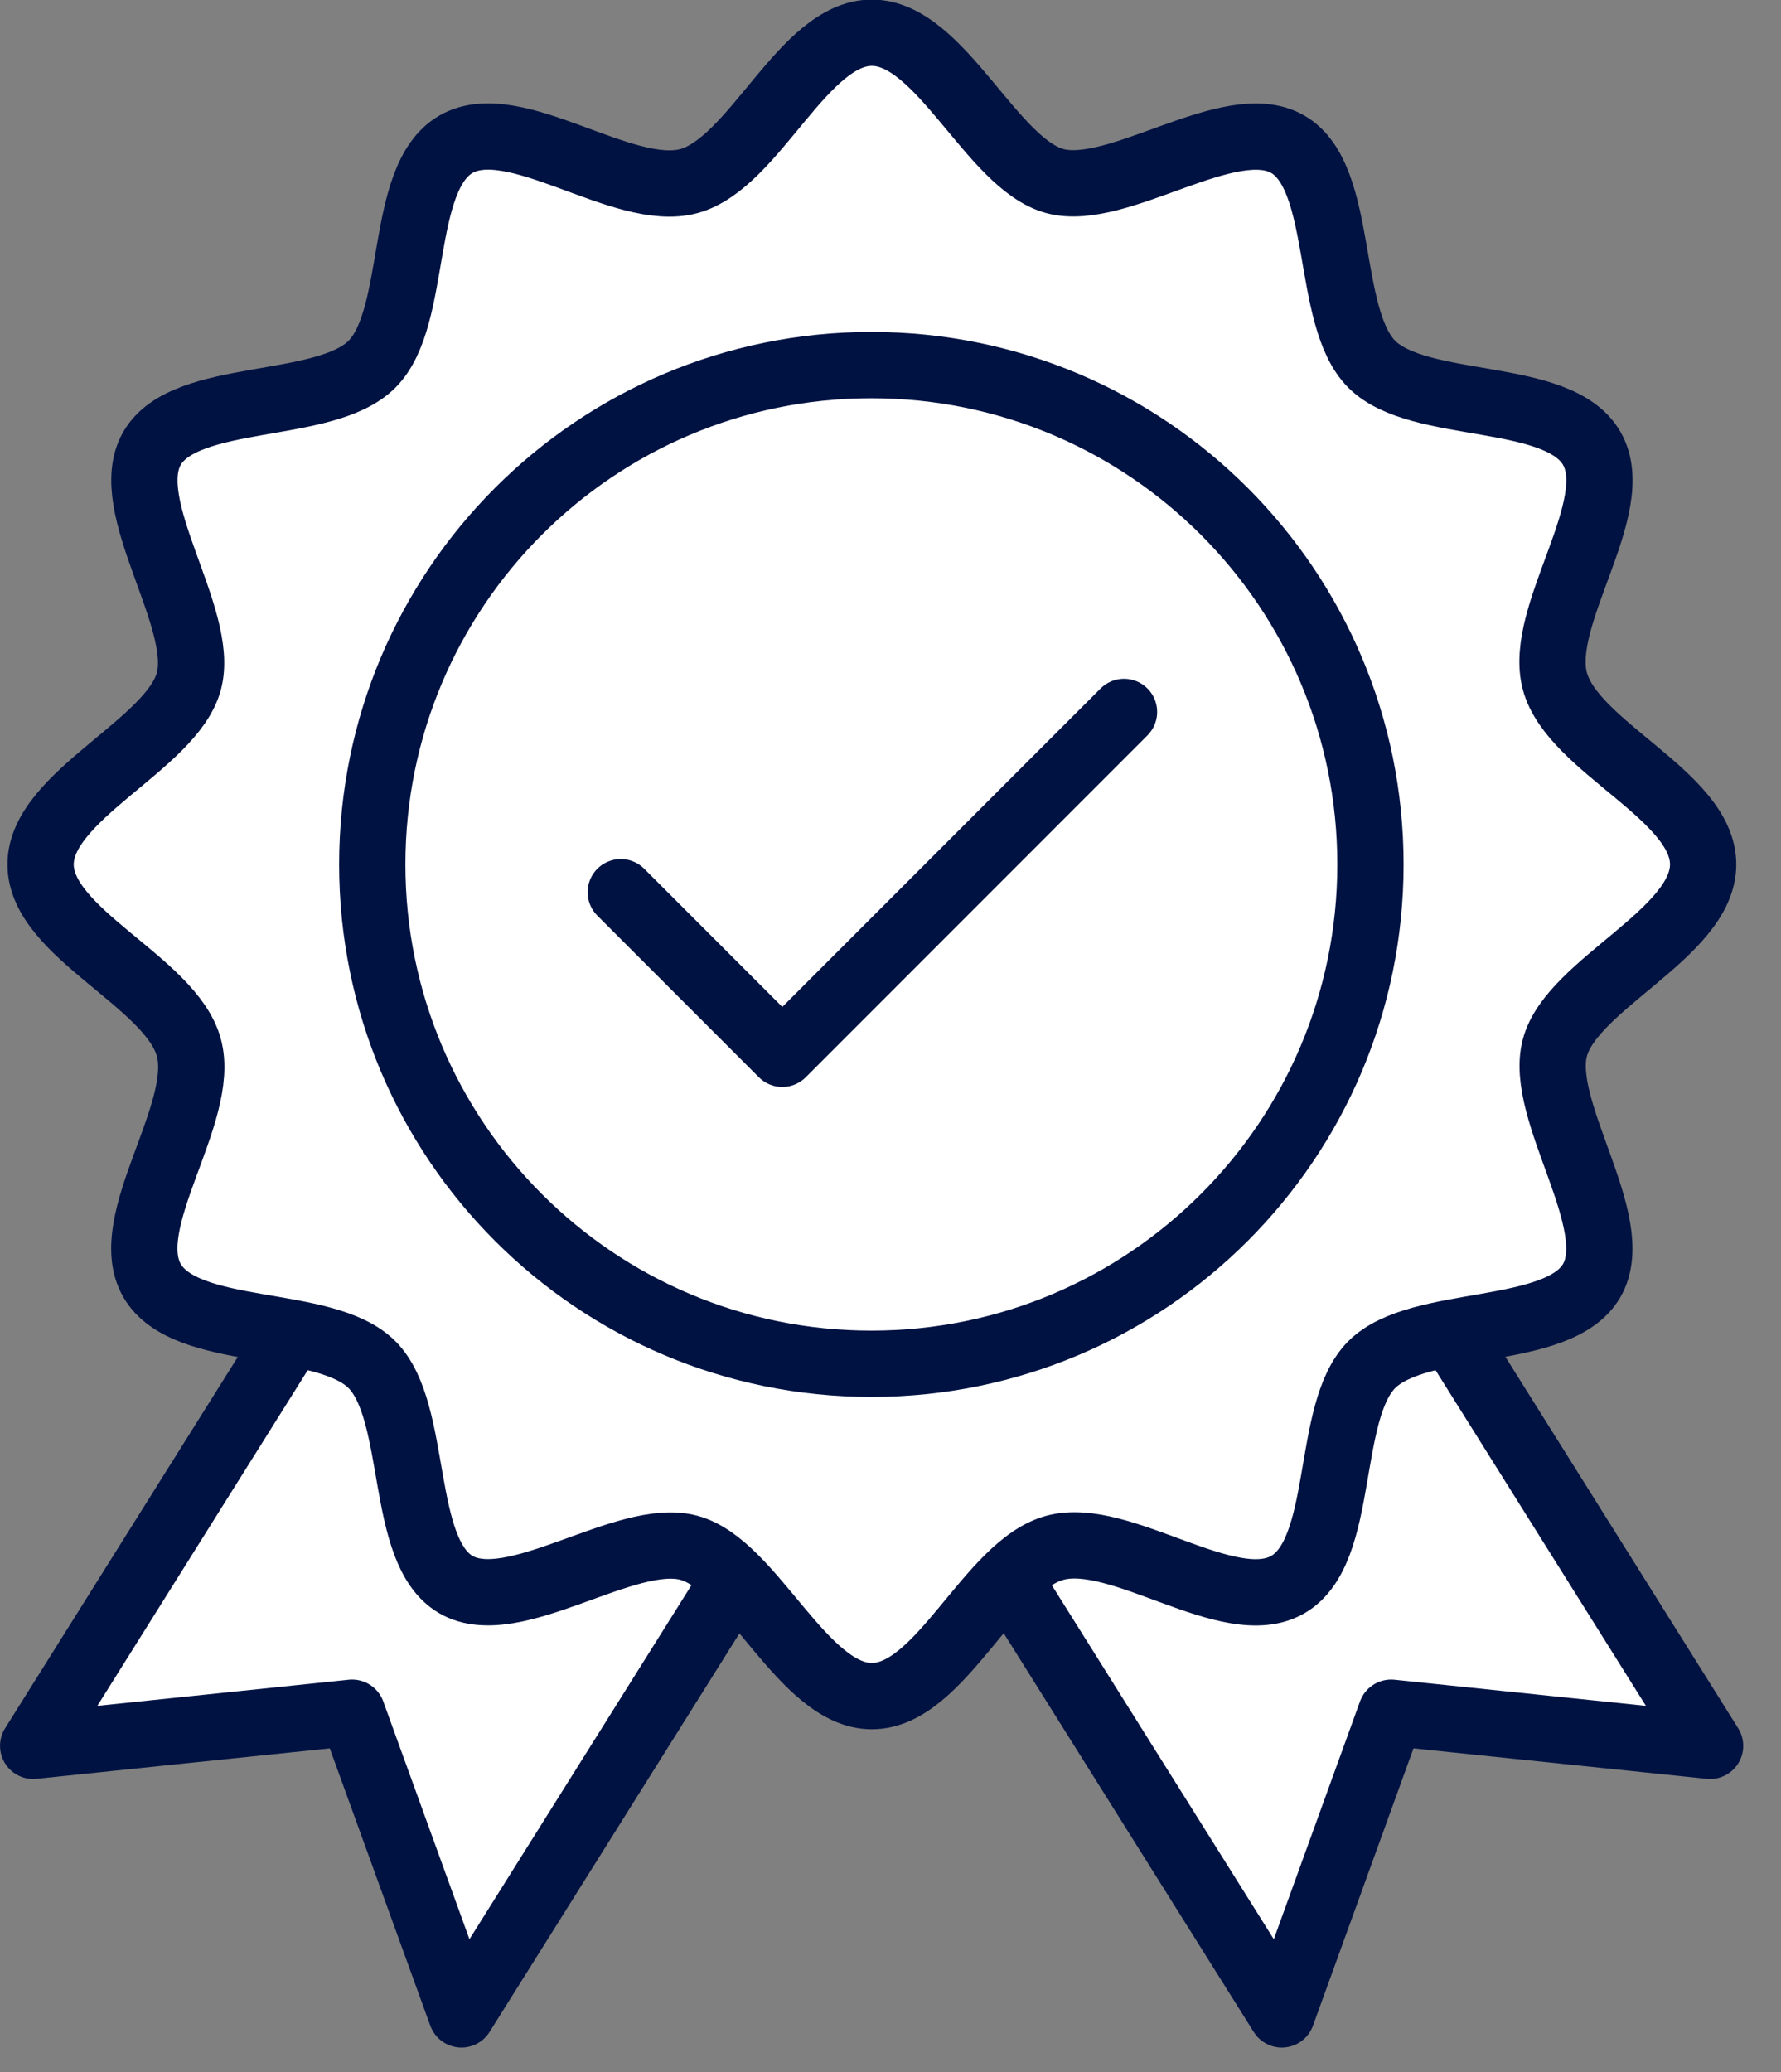 <svg width="43" height="50" viewBox="0 0 43 50" fill="none" xmlns="http://www.w3.org/2000/svg">
<rect x="0" y="0" width="43" height="50" fill="#808080" stroke="none"/>
<g id="_&#227;&#131;&#172;&#227;&#130;&#164;&#227;&#131;&#164;&#227;&#131;&#188;_2" clip-path="url(#clip0_3189_1434)">
<path id="Vector" d="M13.511 21.86L0.801 42.13L8.501 41.33L11.141 48.61L23.851 28.35L13.511 21.86Z" fill="white" stroke="#001242" stroke-width="1.6" stroke-linecap="round" stroke-linejoin="round"/>
<path id="Vector_2" d="M28.578 21.86L41.288 42.13L33.588 41.33L30.948 48.61L18.238 28.35L28.578 21.86Z" fill="white" stroke="#001242" stroke-width="1.6" stroke-linecap="round" stroke-linejoin="round"/>
<path id="Vector_3" d="M0.98 20.86C0.98 19.2 4.15 17.97 4.56 16.44C4.97 14.91 2.87 12.21 3.67 10.82C4.47 9.43 7.84 9.93 8.98 8.79C10.12 7.65 9.6 4.29 11.011 3.48C12.421 2.67 15.04 4.8 16.631 4.37C18.221 3.94 19.39 0.79 21.05 0.79C22.71 0.79 23.941 3.96 25.471 4.37C27 4.78 29.701 2.68 31.09 3.48C32.48 4.28 31.98 7.65 33.12 8.79C34.261 9.93 37.62 9.41 38.431 10.82C39.24 12.23 37.111 14.85 37.541 16.44C37.971 18.03 41.12 19.2 41.12 20.86C41.12 22.52 37.95 23.75 37.541 25.28C37.13 26.81 39.23 29.51 38.431 30.9C37.63 32.29 34.261 31.79 33.12 32.93C31.98 34.07 32.501 37.43 31.09 38.24C29.68 39.05 27.061 36.92 25.471 37.35C23.881 37.78 22.71 40.93 21.05 40.93C19.39 40.93 18.16 37.76 16.631 37.35C15.101 36.94 12.4 39.04 11.011 38.24C9.62 37.44 10.12 34.07 8.98 32.93C7.84 31.79 4.48 32.31 3.67 30.9C2.86 29.49 4.99 26.87 4.56 25.28C4.13 23.69 0.98 22.52 0.98 20.86Z" fill="white"/>
<path id="Vector_4" d="M0.98 20.86C0.98 19.2 4.15 17.97 4.56 16.44C4.97 14.91 2.87 12.21 3.67 10.82C4.47 9.43 7.84 9.93 8.98 8.79C10.12 7.65 9.6 4.29 11.011 3.48C12.421 2.67 15.04 4.8 16.631 4.37C18.221 3.94 19.39 0.79 21.05 0.79C22.71 0.79 23.941 3.96 25.471 4.37C27 4.78 29.701 2.68 31.09 3.48C32.48 4.28 31.98 7.65 33.12 8.79C34.261 9.93 37.62 9.41 38.431 10.82C39.24 12.23 37.111 14.85 37.541 16.44C37.971 18.03 41.12 19.2 41.12 20.86C41.12 22.52 37.95 23.75 37.541 25.28C37.13 26.81 39.23 29.51 38.431 30.9C37.63 32.29 34.261 31.79 33.12 32.93C31.98 34.07 32.501 37.43 31.09 38.24C29.68 39.05 27.061 36.92 25.471 37.35C23.881 37.78 22.71 40.93 21.05 40.93C19.39 40.93 18.16 37.76 16.631 37.35C15.101 36.94 12.4 39.04 11.011 38.24C9.62 37.44 10.12 34.07 8.98 32.93C7.84 31.79 4.48 32.31 3.67 30.9C2.86 29.49 4.99 26.87 4.56 25.28C4.13 23.69 0.98 22.52 0.98 20.86Z" stroke="#001242" stroke-width="1.6" stroke-linecap="round" stroke-linejoin="round"/>
<path id="Vector_5" d="M21.038 32.91C27.693 32.91 33.088 27.515 33.088 20.86C33.088 14.204 27.693 8.81 21.038 8.81C14.383 8.81 8.988 14.204 8.988 20.86C8.988 27.515 14.383 32.91 21.038 32.91Z" fill="white" stroke="#001242" stroke-width="1.6" stroke-linecap="round" stroke-linejoin="round"/>
<path id="Vector_6" d="M14.988 21.53L18.888 25.43L27.138 17.18" stroke="#001242" stroke-width="1.6" stroke-linecap="round" stroke-linejoin="round"/>
</g>
<defs>
<clipPath id="clip0_3189_1434">
<rect width="42.09" height="49.41" fill="white"/>
</clipPath>
</defs>
</svg>

